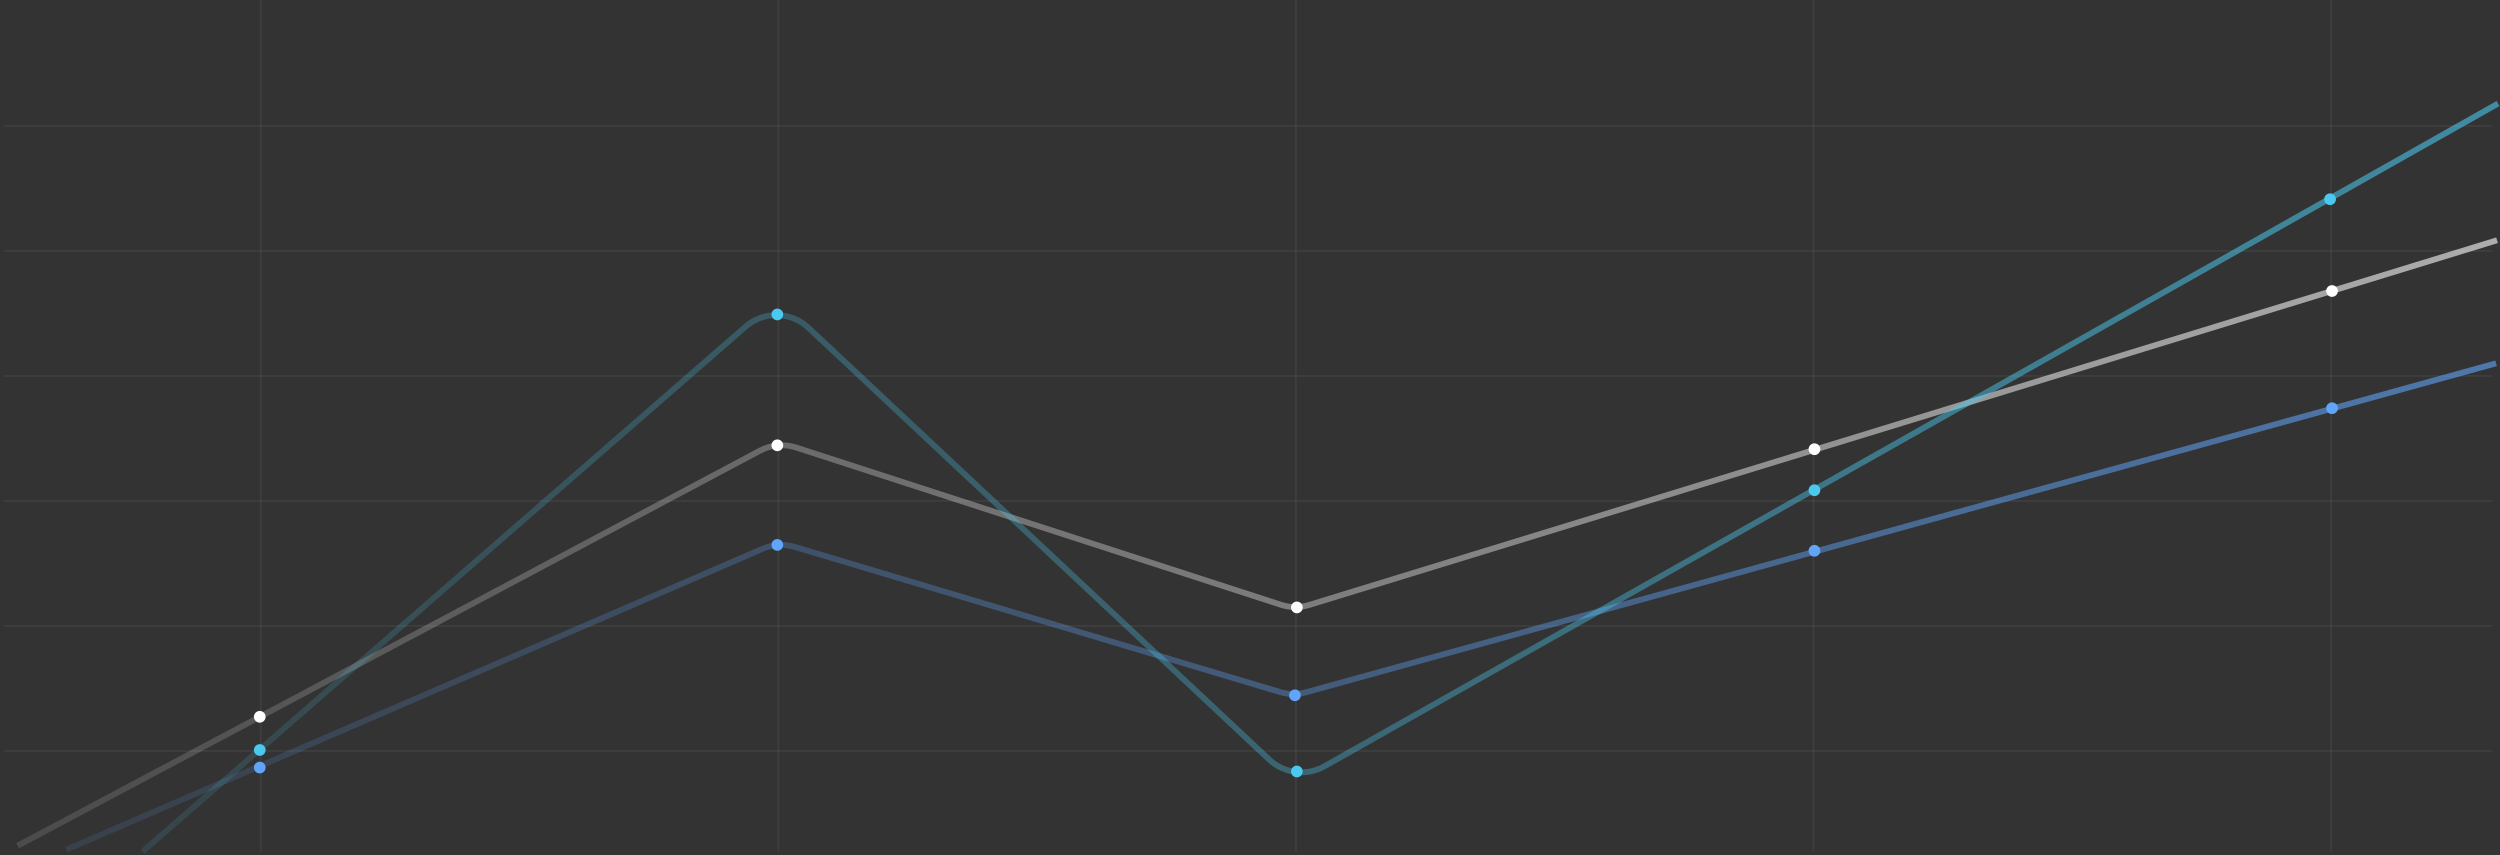 <svg width="1280" height="438" viewBox="0 0 1280 438" fill="none" xmlns="http://www.w3.org/2000/svg">
<rect x="0" y="0" width="1280" height="438" fill="#333333" stroke="none"/>
<line x1="2" y1="384.5" x2="1276" y2="384.5" stroke="white" stroke-opacity="0.05"/>
<line x1="2" y1="320.5" x2="1276" y2="320.5" stroke="white" stroke-opacity="0.05"/>
<line x1="2" y1="256.5" x2="1276" y2="256.5" stroke="white" stroke-opacity="0.05"/>
<line x1="2" y1="192.5" x2="1276" y2="192.5" stroke="white" stroke-opacity="0.05"/>
<line x1="2" y1="128.5" x2="1276" y2="128.5" stroke="white" stroke-opacity="0.05"/>
<line x1="2" y1="64.5" x2="1276" y2="64.5" stroke="white" stroke-opacity="0.05"/>
<line x1="663.5" y1="436" x2="663.5" y2="-2.18557e-08" stroke="white" stroke-opacity="0.05"/>
<line x1="398.5" y1="436" x2="398.5" y2="-2.18557e-08" stroke="white" stroke-opacity="0.05"/>
<line x1="1193.5" y1="436" x2="1193.5" y2="-2.18557e-08" stroke="white" stroke-opacity="0.05"/>
<line x1="928.5" y1="436" x2="928.5" y2="-2.18557e-08" stroke="white" stroke-opacity="0.05"/>
<line x1="133.5" y1="436" x2="133.5" y2="-2.18557e-08" stroke="white" stroke-opacity="0.05"/>
<path opacity="0.6" d="M9 433L389.008 230.785C394.755 227.727 401.497 227.134 407.689 229.143L655.793 309.636C660.484 311.158 665.529 311.197 670.243 309.75L1278.5 123" stroke="url(#paint0_linear_5562_8243)" stroke-width="3"/>
<path opacity="0.6" d="M34 435L390.477 280.967C395.659 278.727 401.465 278.387 406.873 280.004L655.38 354.321C659.703 355.614 664.303 355.662 668.652 354.459L1278 186" stroke="url(#paint1_linear_5562_8243)" stroke-width="3"/>
<path opacity="0.6" d="M73 436L381.746 167.233C391.032 159.149 404.929 159.403 413.914 167.822L649.904 388.947C657.558 396.119 668.982 397.49 678.115 392.332L1279 53" stroke="url(#paint2_linear_5562_8243)" stroke-width="3"/>
<circle cx="398" cy="161" r="3" fill="#4AC8EE"/>
<circle cx="664" cy="395" r="3" fill="#4AC8EE"/>
<circle cx="929" cy="251" r="3" fill="#4AC8EE"/>
<circle cx="1193" cy="102" r="3" fill="#4AC8EE"/>
<circle cx="133" cy="384" r="3" fill="#4AC8EE"/>
<circle cx="133" cy="393" r="3" fill="#60A5FA"/>
<circle cx="133" cy="367" r="3" fill="white"/>
<circle cx="398" cy="228" r="3" fill="white"/>
<circle cx="664" cy="311" r="3" fill="white"/>
<circle cx="929" cy="230" r="3" fill="white"/>
<circle cx="1194" cy="149" r="3" fill="white"/>
<circle cx="398" cy="279" r="3" fill="#60A5FA"/>
<circle cx="663" cy="356" r="3" fill="#60A5FA"/>
<circle cx="929" cy="282" r="3" fill="#60A5FA"/>
<circle cx="1194" cy="209" r="3" fill="#60A5FA"/>
<defs>
<linearGradient id="paint0_linear_5562_8243" x1="18" y1="423.5" x2="1295.5" y2="141.5" gradientUnits="userSpaceOnUse">
<stop stop-color="white" stop-opacity="0.2"/>
<stop offset="1" stop-color="white"/>
</linearGradient>
<linearGradient id="paint1_linear_5562_8243" x1="34" y1="428" x2="1287" y2="203.5" gradientUnits="userSpaceOnUse">
<stop offset="0.008" stop-color="#60A5FA" stop-opacity="0.2"/>
<stop offset="1" stop-color="#60A5FA"/>
</linearGradient>
<linearGradient id="paint2_linear_5562_8243" x1="73" y1="436" x2="1295.25" y2="53.866" gradientUnits="userSpaceOnUse">
<stop stop-color="#4AC8EE" stop-opacity="0.2"/>
<stop offset="1" stop-color="#4AC8EE"/>
</linearGradient>
</defs>
</svg>
